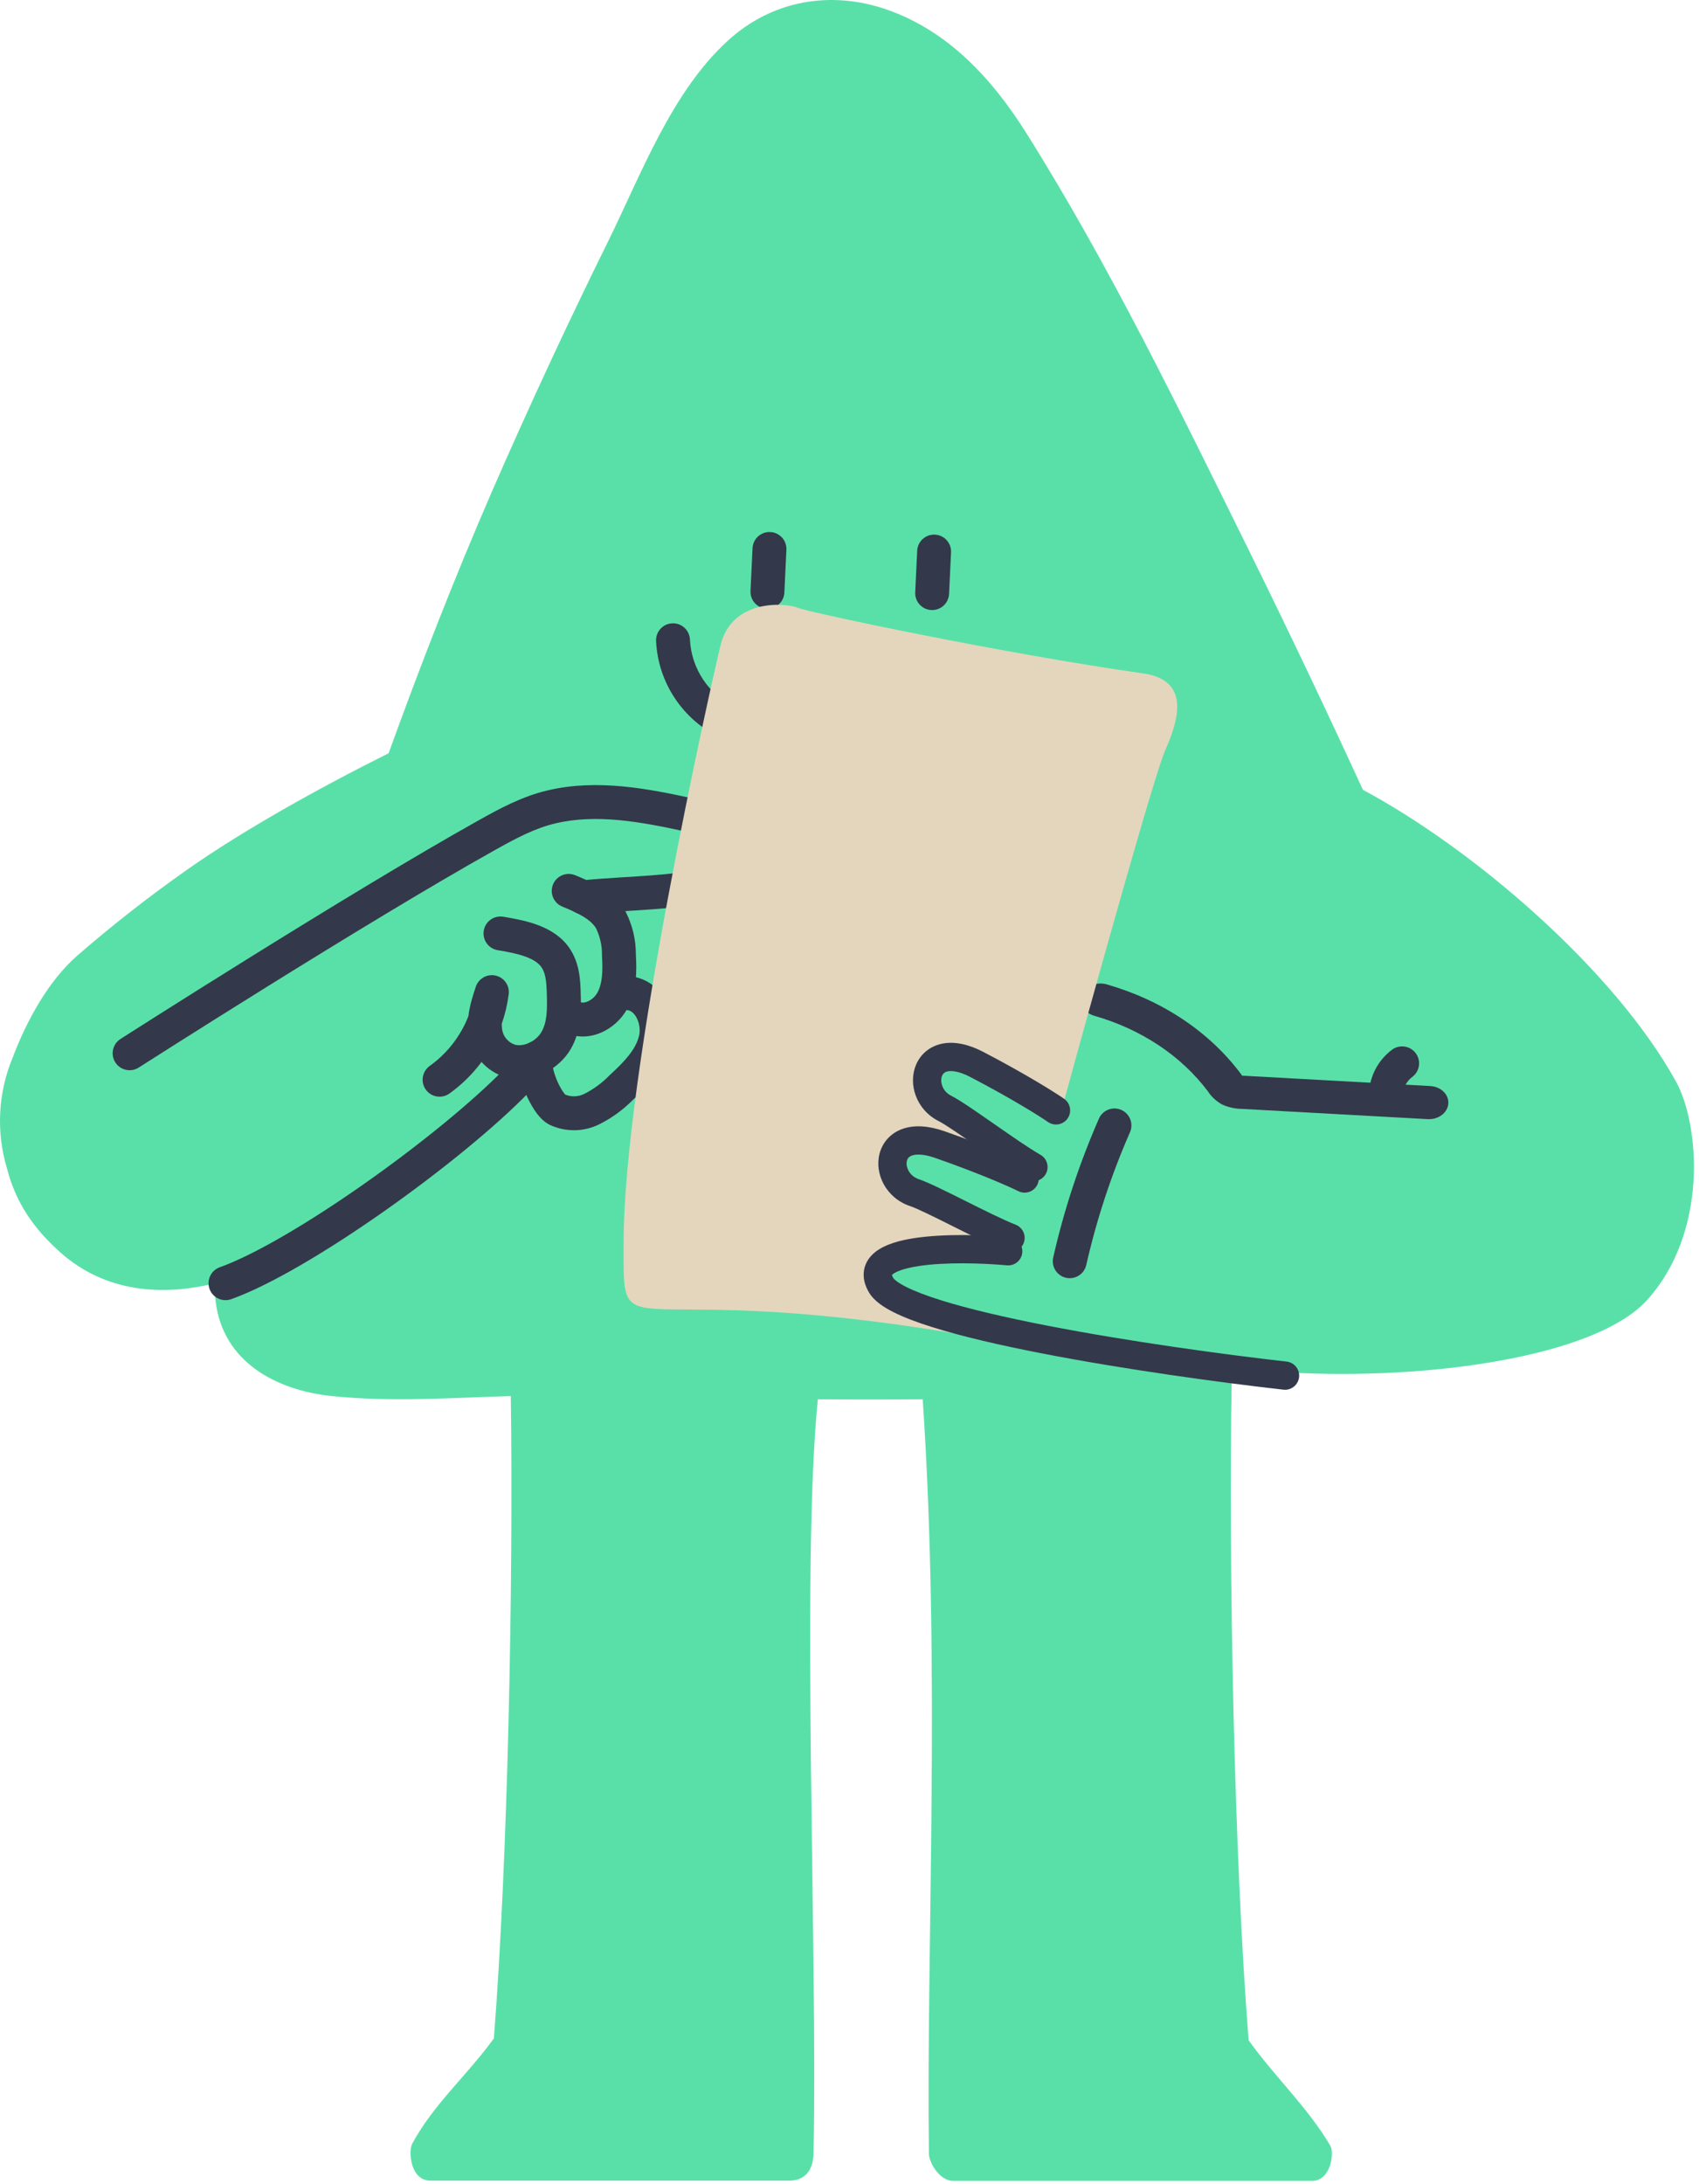 <svg width="144" height="185" viewBox="0 0 144 185" fill="none" xmlns="http://www.w3.org/2000/svg">
<path d="M142.042 91.605C136.847 82.211 124.977 71.974 115.515 66.907C112.416 60.162 109.223 53.459 105.939 46.797C100.011 34.826 94.097 22.578 86.987 11.273C84.114 6.71 80.412 2.654 75.203 0.825C70.415 -0.846 65.425 0.016 61.666 3.468C56.95 7.777 54.364 14.696 51.611 20.303C48.141 27.326 44.841 34.426 41.709 41.602C38.386 49.263 35.575 56.522 32.937 63.809C27.023 66.759 20.535 70.374 15.757 73.745C12.578 75.983 9.514 78.38 6.578 80.927C4.093 83.087 2.235 86.506 1.052 89.647C-0.162 92.592 -0.331 95.863 0.573 98.917C1.33 101.867 2.814 104.04 5.122 106.099C8.924 109.489 13.765 109.81 18.204 108.714C18.193 109.235 18.219 109.757 18.28 110.275C18.912 115.398 23.447 117.787 28.144 118.266C33.119 118.779 38.252 118.41 43.294 118.266C43.519 134.01 43.035 157.769 41.858 172.675C39.545 175.874 36.772 178.21 34.934 181.605C34.613 182.199 34.742 184.727 36.495 184.727H66.871C68.863 184.727 68.945 182.903 68.954 182.333C69.304 165.531 67.891 132.727 69.318 118.534C72.277 118.56 75.24 118.56 78.205 118.534C79.742 141.403 78.492 165.129 78.732 182.482C78.732 183.066 79.546 184.751 80.815 184.751H111.191C112.805 184.751 113.107 182.357 112.752 181.768C110.784 178.45 108.17 176.084 105.829 172.838C104.598 157.439 104.119 132.617 104.392 116.902H104.45C106.006 116.696 107.605 116.49 109.209 116.265C120.725 116.926 135.066 115.025 139.557 110.179C144.819 104.4 144.068 95.268 142.042 91.605Z" fill="#59E0A8"/>
<path fill-rule="evenodd" clip-rule="evenodd" d="M56.972 52.803C57.765 52.765 58.438 53.377 58.476 54.169C58.594 56.643 60.066 58.849 62.303 59.908C62.908 60.166 63.531 60.38 64.166 60.549C64.933 60.753 65.389 61.54 65.185 62.307C64.981 63.073 64.195 63.529 63.428 63.326C62.651 63.119 61.889 62.856 61.149 62.54C61.134 62.533 61.119 62.527 61.104 62.52C57.891 61.012 55.775 57.851 55.606 54.306C55.568 53.514 56.18 52.841 56.972 52.803Z" fill="#34384B"/>
<path fill-rule="evenodd" clip-rule="evenodd" d="M65.285 45.07C66.078 45.108 66.69 45.781 66.652 46.573L66.48 50.198C66.442 50.99 65.769 51.602 64.977 51.564C64.184 51.527 63.572 50.854 63.61 50.061L63.782 46.437C63.82 45.644 64.493 45.032 65.285 45.07Z" fill="#34384B"/>
<path fill-rule="evenodd" clip-rule="evenodd" d="M79.24 45.29C80.032 45.328 80.644 46.001 80.606 46.793L80.439 50.312C80.401 51.105 79.728 51.717 78.936 51.679C78.143 51.641 77.531 50.968 77.569 50.176L77.737 46.656C77.774 45.864 78.447 45.252 79.24 45.29Z" fill="#34384B"/>
<path fill-rule="evenodd" clip-rule="evenodd" d="M91.718 84.276C92.006 83.54 92.937 83.143 93.797 83.388C98.501 84.731 102.521 87.415 105.185 90.99C105.209 91.023 105.232 91.056 105.253 91.09C105.26 91.102 105.269 91.114 105.278 91.126C105.289 91.127 105.299 91.127 105.309 91.127C105.351 91.127 105.392 91.128 105.433 91.13L121.219 92.001C122.125 92.051 122.812 92.719 122.753 93.493C122.695 94.267 121.913 94.855 121.008 94.805L105.274 93.937C104.709 93.932 104.152 93.815 103.649 93.593C103.571 93.559 103.496 93.519 103.425 93.474C102.997 93.204 102.641 92.857 102.383 92.459C100.124 89.448 96.727 87.187 92.757 86.053C91.896 85.808 91.431 85.012 91.718 84.276Z" fill="#34384B"/>
<path fill-rule="evenodd" clip-rule="evenodd" d="M119.99 89.218C120.465 89.853 120.335 90.753 119.7 91.228C119.209 91.596 118.913 92.167 118.896 92.78C118.875 93.573 118.214 94.198 117.421 94.176C116.628 94.155 116.003 93.494 116.024 92.701C116.065 91.211 116.785 89.821 117.979 88.928C118.614 88.453 119.514 88.582 119.99 89.218Z" fill="#34384B"/>
<path fill-rule="evenodd" clip-rule="evenodd" d="M41.001 78.839C41.131 78.056 41.871 77.528 42.654 77.658C43.49 77.797 44.474 77.974 45.392 78.293C46.309 78.612 47.287 79.113 48.013 79.984C49.143 81.339 49.189 83.044 49.217 84.124C49.258 85.433 49.309 87.256 48.372 88.87C47.418 90.512 45.173 91.879 42.905 91.275C42.891 91.271 42.878 91.267 42.864 91.263C42.055 91.021 41.351 90.564 40.811 89.961C40.057 90.979 39.143 91.883 38.092 92.635C37.447 93.097 36.549 92.948 36.088 92.302C35.627 91.657 35.776 90.76 36.421 90.298C37.913 89.231 39.045 87.76 39.7 86.081C39.806 85.169 40.083 84.331 40.305 83.658C40.312 83.637 40.319 83.615 40.326 83.594C40.559 82.892 41.286 82.48 42.008 82.644C42.73 82.808 43.209 83.493 43.115 84.227C43.006 85.08 42.809 85.912 42.53 86.712C42.525 86.858 42.532 87 42.55 87.14L42.552 87.159C42.625 87.788 43.062 88.314 43.665 88.504C44.412 88.689 45.438 88.2 45.888 87.427C46.357 86.62 46.39 85.611 46.345 84.21L46.345 84.201C46.315 83.02 46.216 82.315 45.806 81.824L45.806 81.824C45.546 81.512 45.113 81.237 44.449 81.007C43.786 80.776 43.018 80.63 42.183 80.492C41.4 80.362 40.871 79.622 41.001 78.839Z" fill="#34384B"/>
<path fill-rule="evenodd" clip-rule="evenodd" d="M46.872 74.922C47.175 74.188 48.014 73.839 48.748 74.141C48.757 74.144 48.765 74.148 48.774 74.152C50.056 74.68 51.967 75.467 52.999 77.186C53.018 77.216 53.035 77.248 53.051 77.28C53.612 78.395 53.9 79.626 53.894 80.873C53.969 82.187 53.996 83.938 53.151 85.474C52.682 86.327 51.919 87.03 51.042 87.433C50.159 87.838 49.04 87.986 47.971 87.496C47.25 87.165 46.933 86.313 47.263 85.592C47.594 84.87 48.446 84.554 49.168 84.884C49.3 84.945 49.524 84.968 49.843 84.822C50.168 84.673 50.465 84.396 50.633 84.09C51.052 83.328 51.1 82.316 51.023 80.992C51.021 80.958 51.02 80.925 51.021 80.892C51.03 80.106 50.855 79.328 50.51 78.622C50.027 77.859 49.065 77.379 47.653 76.797C46.92 76.495 46.57 75.655 46.872 74.922Z" fill="#34384B"/>
<path fill-rule="evenodd" clip-rule="evenodd" d="M58.182 70.46C54.298 69.611 50.568 68.927 47.098 69.746L47.091 69.748C45.367 70.146 43.741 71.008 41.977 71.996L41.976 71.996C36.439 75.091 28.891 79.696 22.712 83.538C19.626 85.457 16.887 87.182 14.92 88.427C13.936 89.049 13.146 89.551 12.601 89.898C12.329 90.071 12.118 90.206 11.976 90.297L11.759 90.435C11.759 90.435 11.759 90.435 10.985 89.225C10.211 88.015 10.211 88.015 10.211 88.015L10.43 87.875C10.573 87.784 10.785 87.649 11.058 87.475C11.605 87.127 12.397 86.623 13.383 85.999C15.355 84.751 18.101 83.022 21.195 81.098C27.377 77.255 34.974 72.619 40.574 69.489M58.182 70.46C59.392 70.726 60.227 71.432 60.227 72.586C60.227 72.937 60.162 73.109 60.122 73.185C60.086 73.254 60.035 73.313 59.931 73.377C59.639 73.558 59.2 73.648 58.404 73.791C57.137 74.015 55.587 74.138 53.958 74.243C53.629 74.264 53.296 74.284 52.963 74.305C51.68 74.384 50.387 74.463 49.267 74.587C48.479 74.674 47.91 75.383 47.997 76.172C48.084 76.961 48.794 77.529 49.583 77.442C50.626 77.327 51.825 77.253 53.098 77.175C53.441 77.154 53.79 77.132 54.142 77.11C55.767 77.005 57.464 76.875 58.907 76.62L58.912 76.619C58.956 76.611 59.004 76.603 59.053 76.594C59.677 76.484 60.65 76.312 61.446 75.818C61.917 75.525 62.354 75.11 62.662 74.528C62.966 73.953 63.1 73.298 63.1 72.586C63.1 69.489 60.642 68.059 58.797 67.654L58.796 67.654C54.972 66.818 50.63 65.961 46.441 66.95C44.269 67.452 42.314 68.514 40.574 69.489M9.775 90C9.347 89.331 9.543 88.443 10.211 88.015L10.985 89.225L11.759 90.435C11.091 90.863 10.203 90.668 9.775 90Z" fill="#34384B"/>
<path fill-rule="evenodd" clip-rule="evenodd" d="M51.934 83.967C52.033 83.18 52.751 82.621 53.538 82.72C54.968 82.899 55.969 83.861 56.513 84.907C57.053 85.947 57.24 87.228 56.96 88.405C56.456 90.52 54.855 92.057 53.645 93.17C52.82 94.005 51.866 94.7 50.818 95.229L50.815 95.231C49.49 95.895 47.933 95.916 46.592 95.286C46.571 95.276 46.55 95.266 46.53 95.255C45.971 94.959 45.559 94.427 45.294 94.028C44.994 93.577 44.724 93.047 44.509 92.519C44.295 91.993 44.116 91.42 44.024 90.877C43.945 90.408 43.877 89.674 44.183 89.023C44.52 88.305 45.375 87.995 46.093 88.332C46.775 88.652 47.088 89.439 46.83 90.132C46.83 90.167 46.832 90.251 46.857 90.398C46.905 90.683 47.013 91.05 47.17 91.437C47.327 91.821 47.512 92.175 47.687 92.439C47.803 92.613 47.88 92.697 47.908 92.727C48.43 92.939 49.019 92.917 49.525 92.664C50.303 92.271 51.011 91.753 51.621 91.131C51.638 91.114 51.656 91.096 51.674 91.079C52.951 89.906 53.888 88.903 54.165 87.739C54.277 87.269 54.203 86.692 53.964 86.233C53.729 85.781 53.432 85.602 53.181 85.571C52.394 85.472 51.836 84.754 51.934 83.967Z" fill="#34384B"/>
<path fill-rule="evenodd" clip-rule="evenodd" d="M44.867 90.435C45.437 90.987 45.45 91.897 44.898 92.466C41.967 95.489 37.273 99.294 32.545 102.616C27.841 105.921 22.94 108.862 19.595 110.057C18.848 110.323 18.026 109.934 17.759 109.187C17.492 108.44 17.881 107.618 18.628 107.351C21.584 106.295 26.217 103.55 30.893 100.265C35.546 96.997 40.079 93.309 42.836 90.466C43.388 89.897 44.297 89.883 44.867 90.435Z" fill="#34384B"/>
<path fill-rule="evenodd" clip-rule="evenodd" d="M95.033 94.022C95.76 94.341 96.09 95.188 95.772 95.915C94.184 99.537 92.944 103.303 92.067 107.16C91.892 107.934 91.122 108.419 90.348 108.243C89.575 108.067 89.09 107.298 89.266 106.524C90.182 102.489 91.48 98.551 93.141 94.761C93.459 94.035 94.306 93.704 95.033 94.022Z" fill="#34384B"/>
<path d="M67.657 51.499C68.596 51.885 84.977 55.356 96.881 57.044C100.874 57.613 99.935 60.902 98.76 63.554C97.82 65.676 92.573 84.531 90.067 93.693L83.489 89.835L79.965 89.594L79.495 92.97L83.254 95.381V97.792L78.79 96.828L76.676 97.792L77.146 100.444L85.134 105.266L75.501 107.195V109.124L83.254 112.982L83.974 113.481C52.022 107.695 52.856 115.157 52.856 105.266C52.855 91.039 60.139 58.491 61.078 54.633C62.018 50.775 66.482 51.017 67.657 51.499Z" fill="#E3D6BD"/>
<path fill-rule="evenodd" clip-rule="evenodd" d="M75.597 108.006C75.605 108.045 75.63 108.128 75.71 108.264C75.761 108.351 76.03 108.628 76.802 109.017C77.518 109.377 78.496 109.752 79.702 110.132C82.109 110.889 85.283 111.623 88.763 112.299C95.714 113.649 103.761 114.746 109.048 115.343C109.705 115.417 110.178 116.01 110.104 116.666C110.03 117.323 109.437 117.796 108.78 117.722C103.454 117.121 95.34 116.016 88.306 114.649C84.793 113.966 81.517 113.213 78.984 112.415C77.72 112.018 76.605 111.598 75.725 111.155C74.902 110.741 74.074 110.205 73.647 109.478C73.315 108.915 73.118 108.272 73.231 107.598C73.345 106.915 73.745 106.406 74.197 106.051C75.037 105.392 76.304 105.065 77.522 104.88C80.046 104.498 83.329 104.603 85.56 104.806C86.219 104.866 86.704 105.448 86.644 106.107C86.584 106.765 86.002 107.25 85.344 107.19C83.186 106.994 80.124 106.908 77.88 107.248C76.713 107.424 75.991 107.687 75.675 107.934C75.635 107.966 75.61 107.99 75.597 108.006ZM75.593 107.979C75.593 107.979 75.593 107.98 75.593 107.983C75.593 107.98 75.593 107.979 75.593 107.979ZM75.584 108.022C75.582 108.026 75.581 108.028 75.581 108.028C75.581 108.028 75.582 108.026 75.584 108.022Z" fill="#34384B"/>
<path fill-rule="evenodd" clip-rule="evenodd" d="M76.868 98.322C76.74 98.795 77.029 99.611 77.886 99.897C78.676 100.16 80.19 100.917 81.673 101.658C81.718 101.68 81.763 101.703 81.807 101.725C83.407 102.525 85.03 103.334 86.085 103.749C86.701 103.99 87.004 104.685 86.762 105.301C86.52 105.916 85.825 106.219 85.21 105.977C84.04 105.517 82.32 104.658 80.773 103.885L80.737 103.867C79.106 103.051 77.735 102.37 77.129 102.168C75.113 101.496 74.085 99.439 74.556 97.697C74.805 96.776 75.47 95.99 76.506 95.627C77.501 95.278 78.709 95.36 80.058 95.832C83.92 97.184 86.524 98.336 87.38 98.764C87.971 99.06 88.211 99.779 87.915 100.371C87.62 100.962 86.901 101.202 86.309 100.906C85.57 100.536 83.066 99.422 79.267 98.092C78.222 97.726 77.605 97.779 77.298 97.886C77.032 97.979 76.918 98.136 76.868 98.322Z" fill="#34384B"/>
<path fill-rule="evenodd" clip-rule="evenodd" d="M79.849 91.125C79.654 91.574 79.822 92.424 80.629 92.83C81.373 93.204 82.761 94.172 84.122 95.12C84.163 95.148 84.204 95.177 84.245 95.205C85.713 96.228 87.202 97.263 88.186 97.826C88.76 98.154 88.959 98.885 88.631 99.459C88.303 100.033 87.572 100.233 86.998 99.904C85.906 99.281 84.329 98.181 82.91 97.193L82.876 97.17C81.38 96.128 80.122 95.255 79.552 94.968C77.654 94.012 76.934 91.828 77.652 90.173C78.031 89.297 78.802 88.615 79.88 88.406C80.915 88.204 82.099 88.46 83.365 89.122C86.992 91.018 89.401 92.534 90.187 93.081C90.729 93.459 90.863 94.205 90.485 94.748C90.107 95.29 89.361 95.423 88.818 95.045C88.14 94.572 85.823 93.108 82.256 91.244C81.275 90.731 80.656 90.693 80.337 90.755C80.061 90.809 79.925 90.948 79.849 91.125Z" fill="#34384B"/>
</svg>
